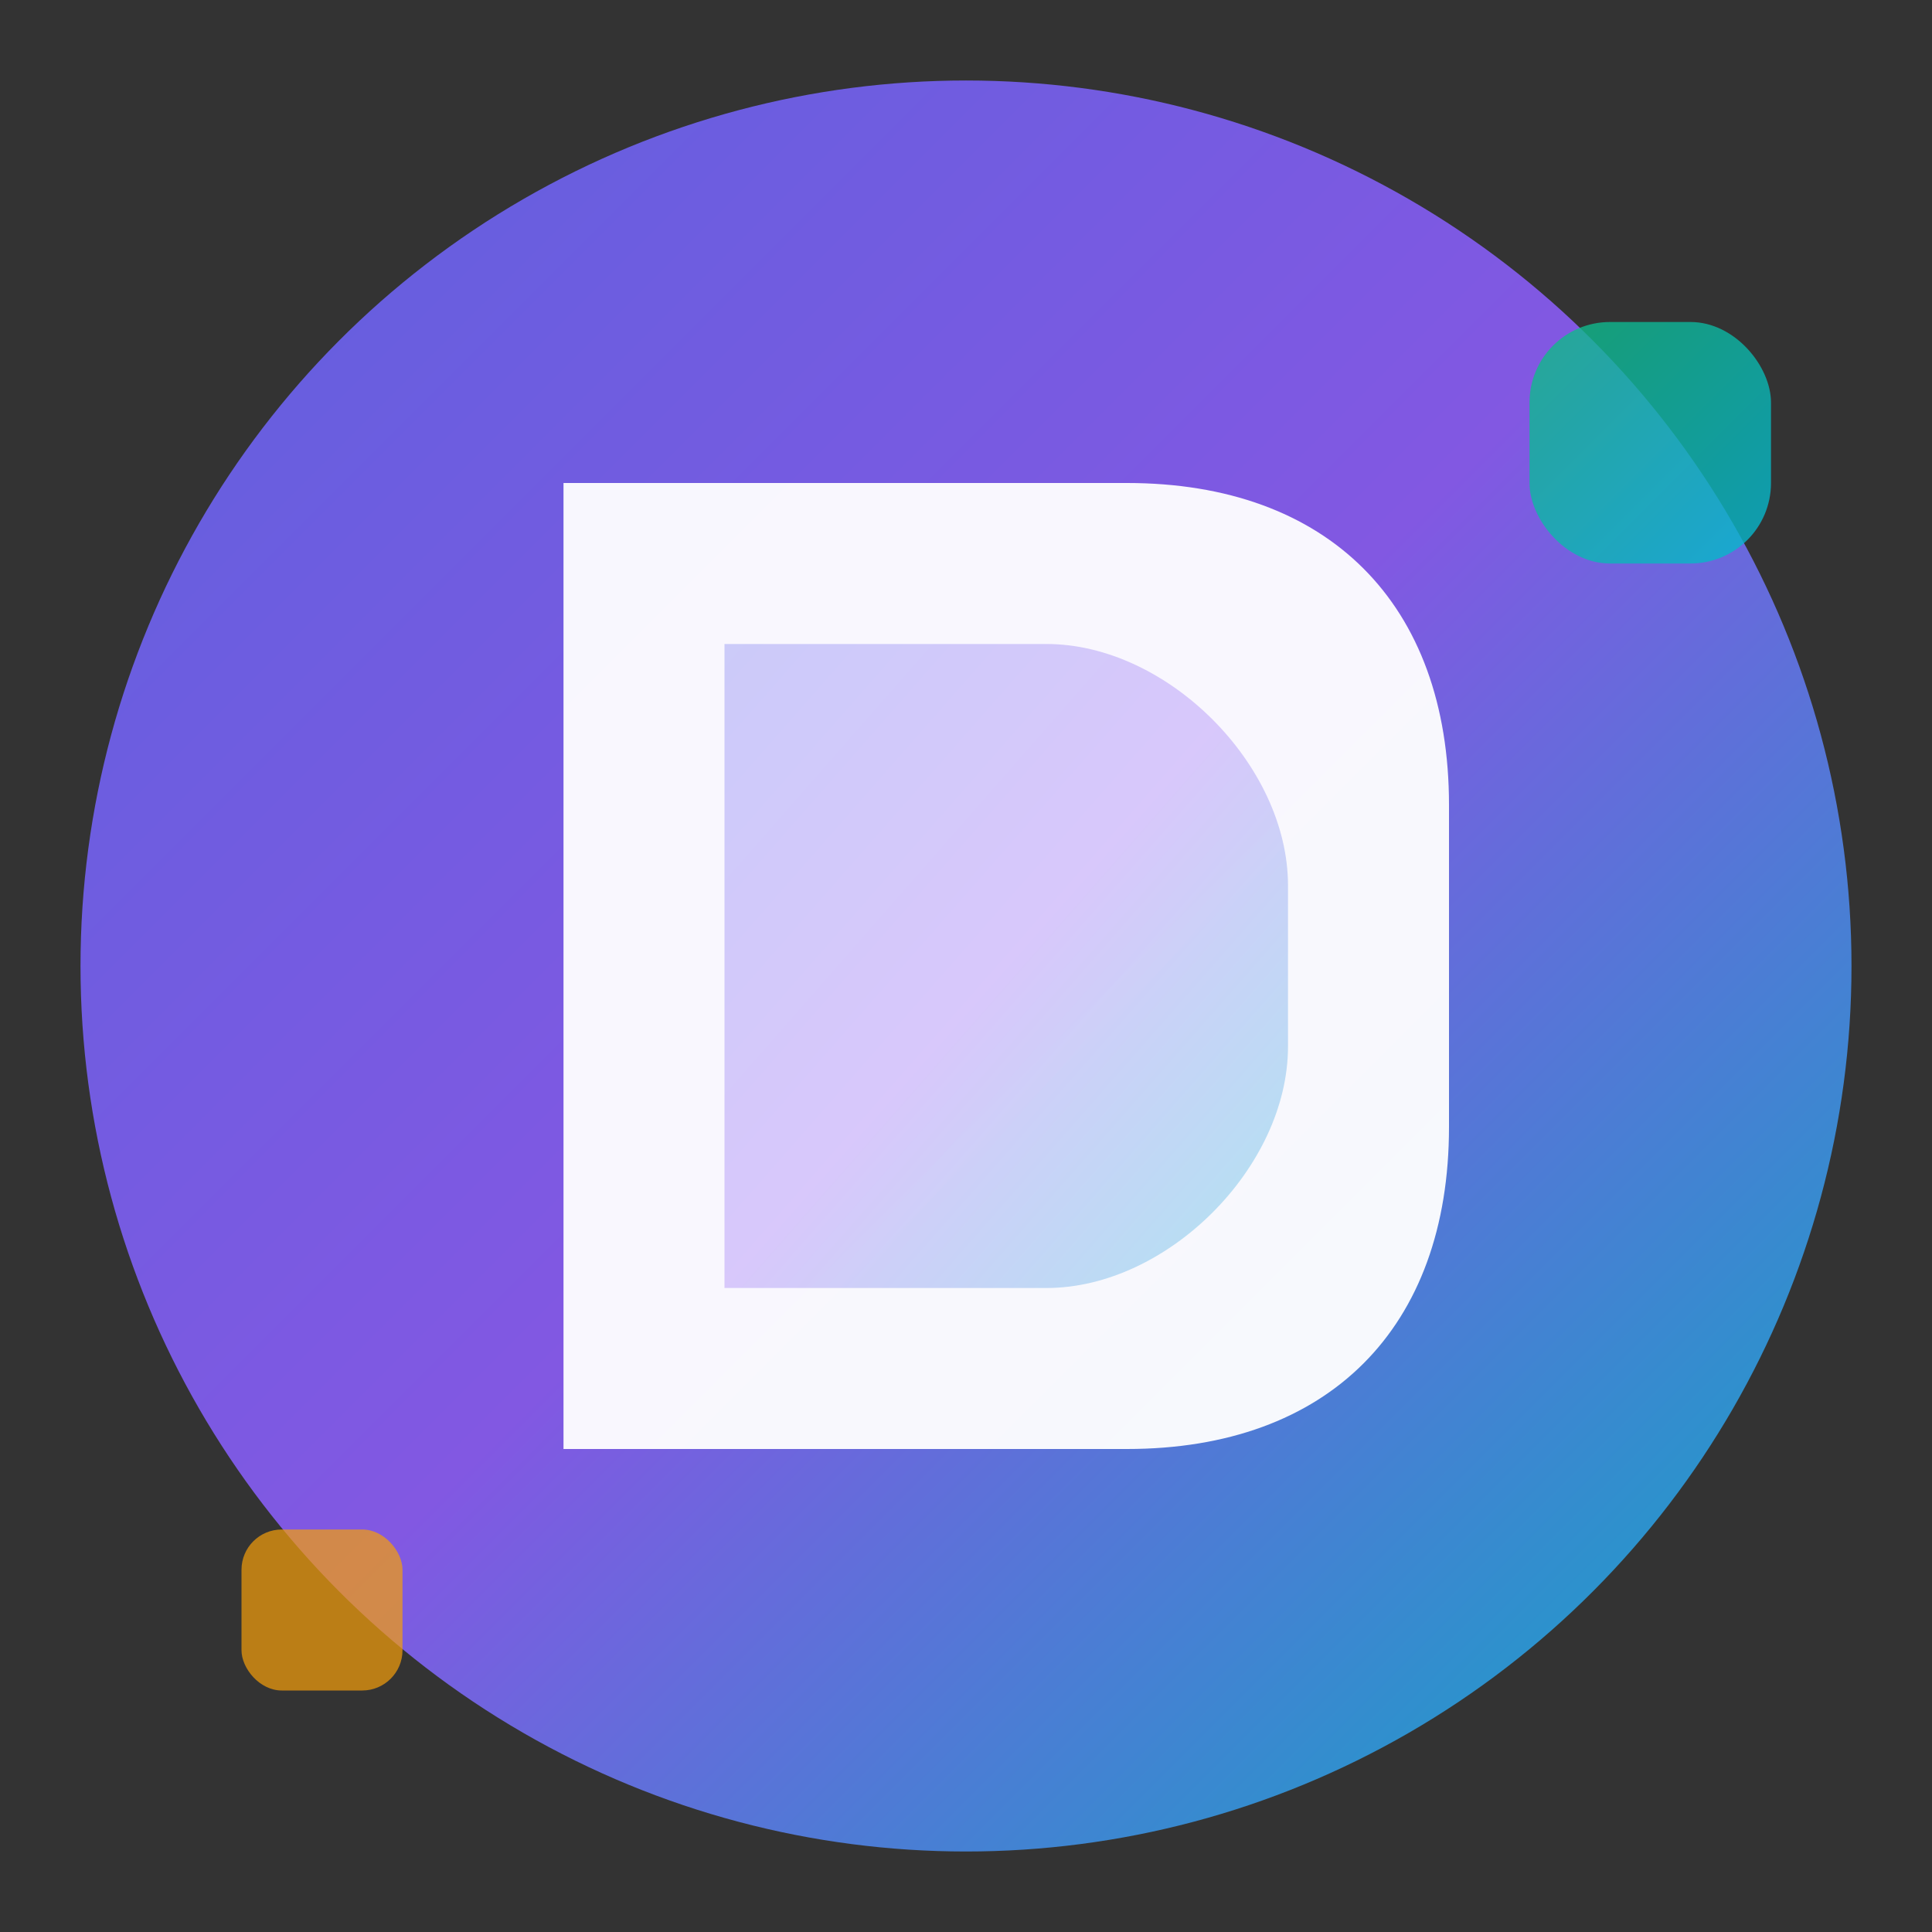 <svg width="32" height="32" viewBox="0 0 48 48" fill="none" xmlns="http://www.w3.org/2000/svg">
  <rect x="0" y="0" width="48" height="48" fill="#333333" stroke="none"/>
  <defs>
    <linearGradient id="faviconGradient" x1="0%" y1="0%" x2="100%" y2="100%">
      <stop offset="0%" style="stop-color:#6366f1"></stop>
      <stop offset="50%" style="stop-color:#8b5cf6"></stop>
      <stop offset="100%" style="stop-color:#06b6d4"></stop>
    </linearGradient>
    <linearGradient id="faviconAccent" x1="0%" y1="0%" x2="100%" y2="100%">
      <stop offset="0%" style="stop-color:#10b981"></stop>
      <stop offset="100%" style="stop-color:#06b6d4"></stop>
    </linearGradient>
  </defs>

  <!-- Background Circle -->
  <circle cx="24" cy="24" r="22" fill="url(#faviconGradient)" opacity="0.9"></circle>

  <!-- Main Logo Shape - Letter D -->
  <path d="M14 12 L14 36 L28 36 C33 36 36 33 36 28 L36 20 C36 15 33 12 28 12 Z" fill="white" opacity="0.95"></path>
  <path d="M18 16 L18 32 L26 32 C29 32 32 29 32 26 L32 22 C32 19 29 16 26 16 Z" fill="url(#faviconGradient)" opacity="0.3"></path>

  <!-- Geometric Elements -->
  <rect x="38" y="8" width="6" height="6" rx="2" fill="url(#faviconAccent)" opacity="0.8"></rect>
  <rect x="6" y="38" width="4" height="4" rx="1" fill="#f59e0b" opacity="0.7"></rect>
</svg>
